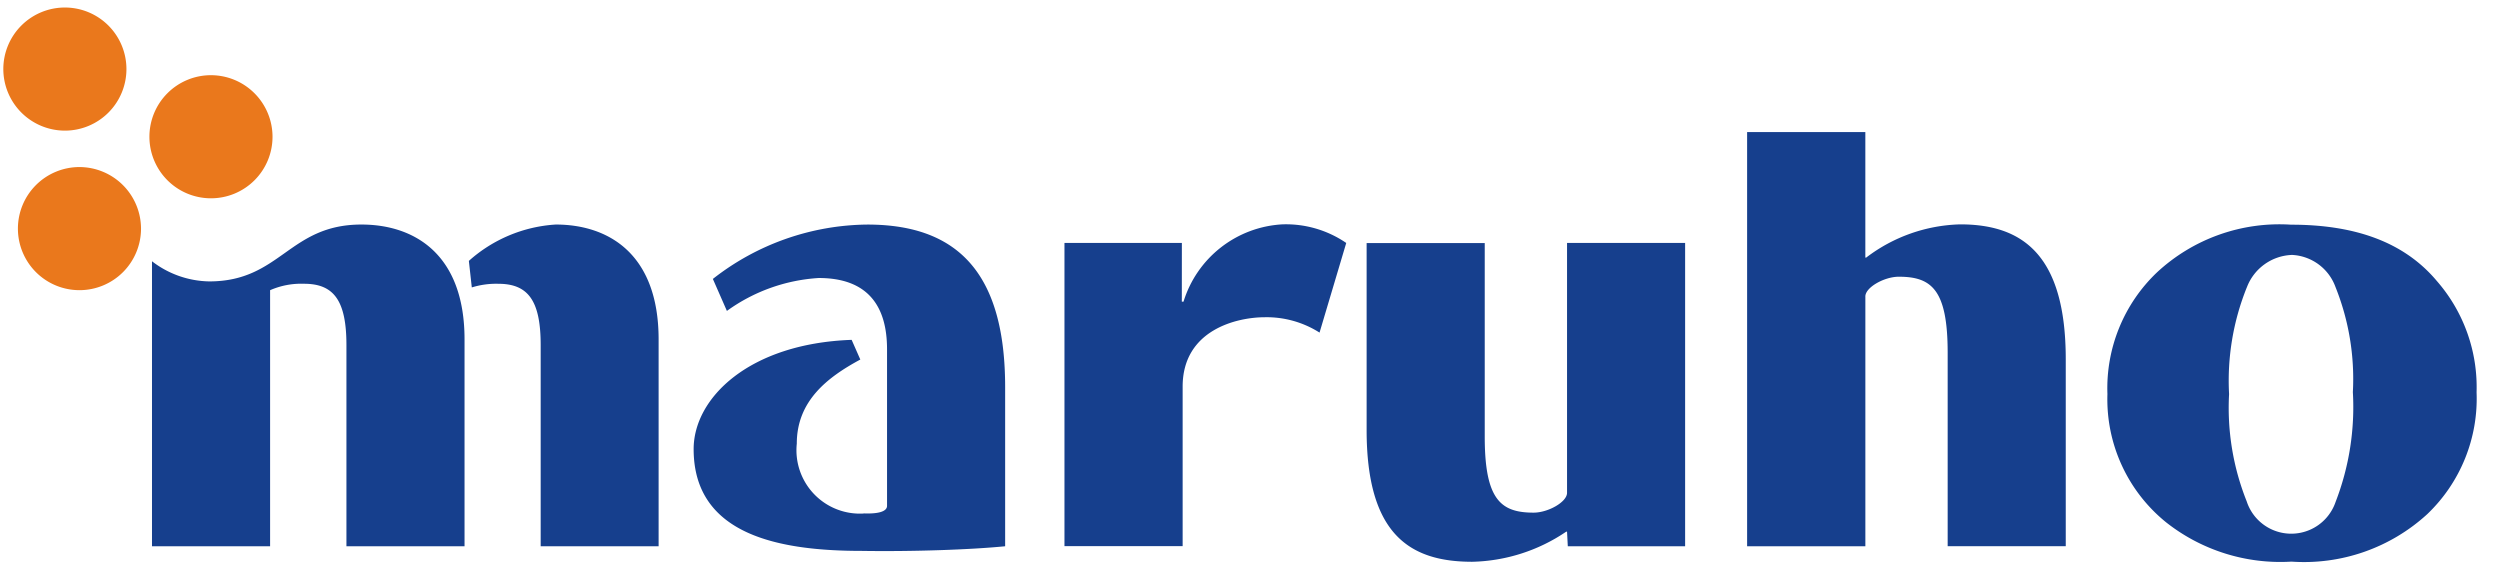 <svg xmlns="http://www.w3.org/2000/svg" xmlns:xlink="http://www.w3.org/1999/xlink" width="103" height="24" viewBox="0 0 103 24">
  <defs>
    <clipPath id="clip-path">
      <rect id="長方形_23694" data-name="長方形 23694" width="103" height="24" transform="translate(0)" fill="none"/>
    </clipPath>
  </defs>
  <g id="グループ_11702" data-name="グループ 11702" transform="translate(0.24)">
    <g id="グループ_11689" data-name="グループ 11689" transform="translate(-0.24 0)" clip-path="url(#clip-path)">
      <path id="パス_18638" data-name="パス 18638" d="M71.172,11.528V21.817H66.3V4.753h4.871l0,5.17h.036a6.657,6.657,0,0,1,3.872-1.368c2.557,0,4.349,1.242,4.349,5.56v7.7H74.563V13.844c0-2.607-.668-3.132-2.016-3.132-.589,0-1.376.435-1.376.816" transform="translate(5.681 0.689)" fill="#163f8d"/>
      <path id="パス_18639" data-name="パス 18639" d="M60.091,19.275V8.984h4.865V21.479H60.122l-.031-.6h-.035a7.169,7.169,0,0,1-3.873,1.24c-2.558,0-4.349-1.113-4.349-5.431v-7.7H56.7v7.975c0,2.608.666,3.132,2.016,3.132.588,0,1.375-.435,1.375-.816" transform="translate(4.471 1.026)" fill="#163f8d"/>
      <path id="パス_18640" data-name="パス 18640" d="M85.742,10.872a10.276,10.276,0,0,0-.73,4.395,10.378,10.378,0,0,0,.726,4.419,1.93,1.93,0,0,0,3.663.022,10.823,10.823,0,0,0,.711-4.523,10.169,10.169,0,0,0-.717-4.333,2.008,2.008,0,0,0-1.787-1.319,2.064,2.064,0,0,0-1.865,1.34m-.081-.066h0M80,15.267a6.59,6.59,0,0,1,2.043-5.016,7.412,7.412,0,0,1,5.524-1.964c2.641,0,4.663.717,6.009,2.325a6.645,6.645,0,0,1,1.633,4.578,6.579,6.579,0,0,1-2.025,5.016,7.512,7.512,0,0,1-5.6,1.963,7.6,7.6,0,0,1-5.161-1.615A6.517,6.517,0,0,1,80,15.267" transform="translate(6.826 0.97)" fill="#163f8d"/>
      <path id="パス_18641" data-name="パス 18641" d="M33.248,20.182c.636.026.967-.087.967-.311V13.42c0-1.806-.813-2.936-2.815-2.936a7.2,7.2,0,0,0-3.783,1.356l-.578-1.318a10.463,10.463,0,0,1,6.367-2.24c3.863,0,5.675,2.165,5.675,6.7,0,0,0,6.507,0,6.554-1.417.14-3.812.224-5.9.191-3.38,0-6.934-.639-6.934-4.195,0-2.1,2.278-4.35,6.51-4.5l.357.811c-1.349.727-2.617,1.7-2.617,3.463a2.613,2.613,0,0,0,2.758,2.881" transform="translate(2.331 0.97)" fill="#163f8d"/>
      <path id="パス_18642" data-name="パス 18642" d="M45.182,9.041H40.345v12.49h4.869V14.959c0-2.341,2.24-2.858,3.385-2.858a4.065,4.065,0,0,1,2.255.633l1.1-3.693a4.4,4.4,0,0,0-2.619-.767,4.523,4.523,0,0,0-4.085,3.186h-.07Z" transform="translate(3.511 0.969)" fill="#163f8d"/>
      <path id="パス_18643" data-name="パス 18643" d="M17.7,9.777l.121,1.095a3.387,3.387,0,0,1,1.093-.15c1.227,0,1.745.693,1.745,2.526,0,0,0,8.24,0,8.289h4.859v-8.52c0-3.562-2.1-4.736-4.241-4.736a5.908,5.908,0,0,0-3.579,1.5" transform="translate(1.617 0.97)" fill="#163f8d"/>
      <path id="パス_18644" data-name="パス 18644" d="M13.663,21.536V13.248c0-1.833-.518-2.527-1.745-2.527a3.2,3.2,0,0,0-1.4.265v10.55H5.652V9.794a3.966,3.966,0,0,0,2.358.83c2.941,0,3.281-2.343,6.27-2.343,2.135,0,4.249,1.174,4.249,4.735v8.52Z" transform="translate(0.61 0.97)" fill="#163f8d"/>
      <path id="パス_18645" data-name="パス 18645" d="M8.084,2.583A2.536,2.536,0,1,0,10.628,5.12,2.54,2.54,0,0,0,8.084,2.583" transform="translate(0.6 0.515)" fill="#ea781c"/>
      <path id="パス_18646" data-name="パス 18646" d="M2.544,5.073A2.536,2.536,0,1,0,0,2.536,2.54,2.54,0,0,0,2.544,5.073" transform="translate(0.137 0.309)" fill="#ea781c"/>
      <path id="パス_18647" data-name="パス 18647" d="M3.083,6.088A2.536,2.536,0,1,0,5.628,8.624,2.542,2.542,0,0,0,3.083,6.088" transform="translate(0.182 0.795)" fill="#ea781c"/>
    </g>
  </g>
</svg>
